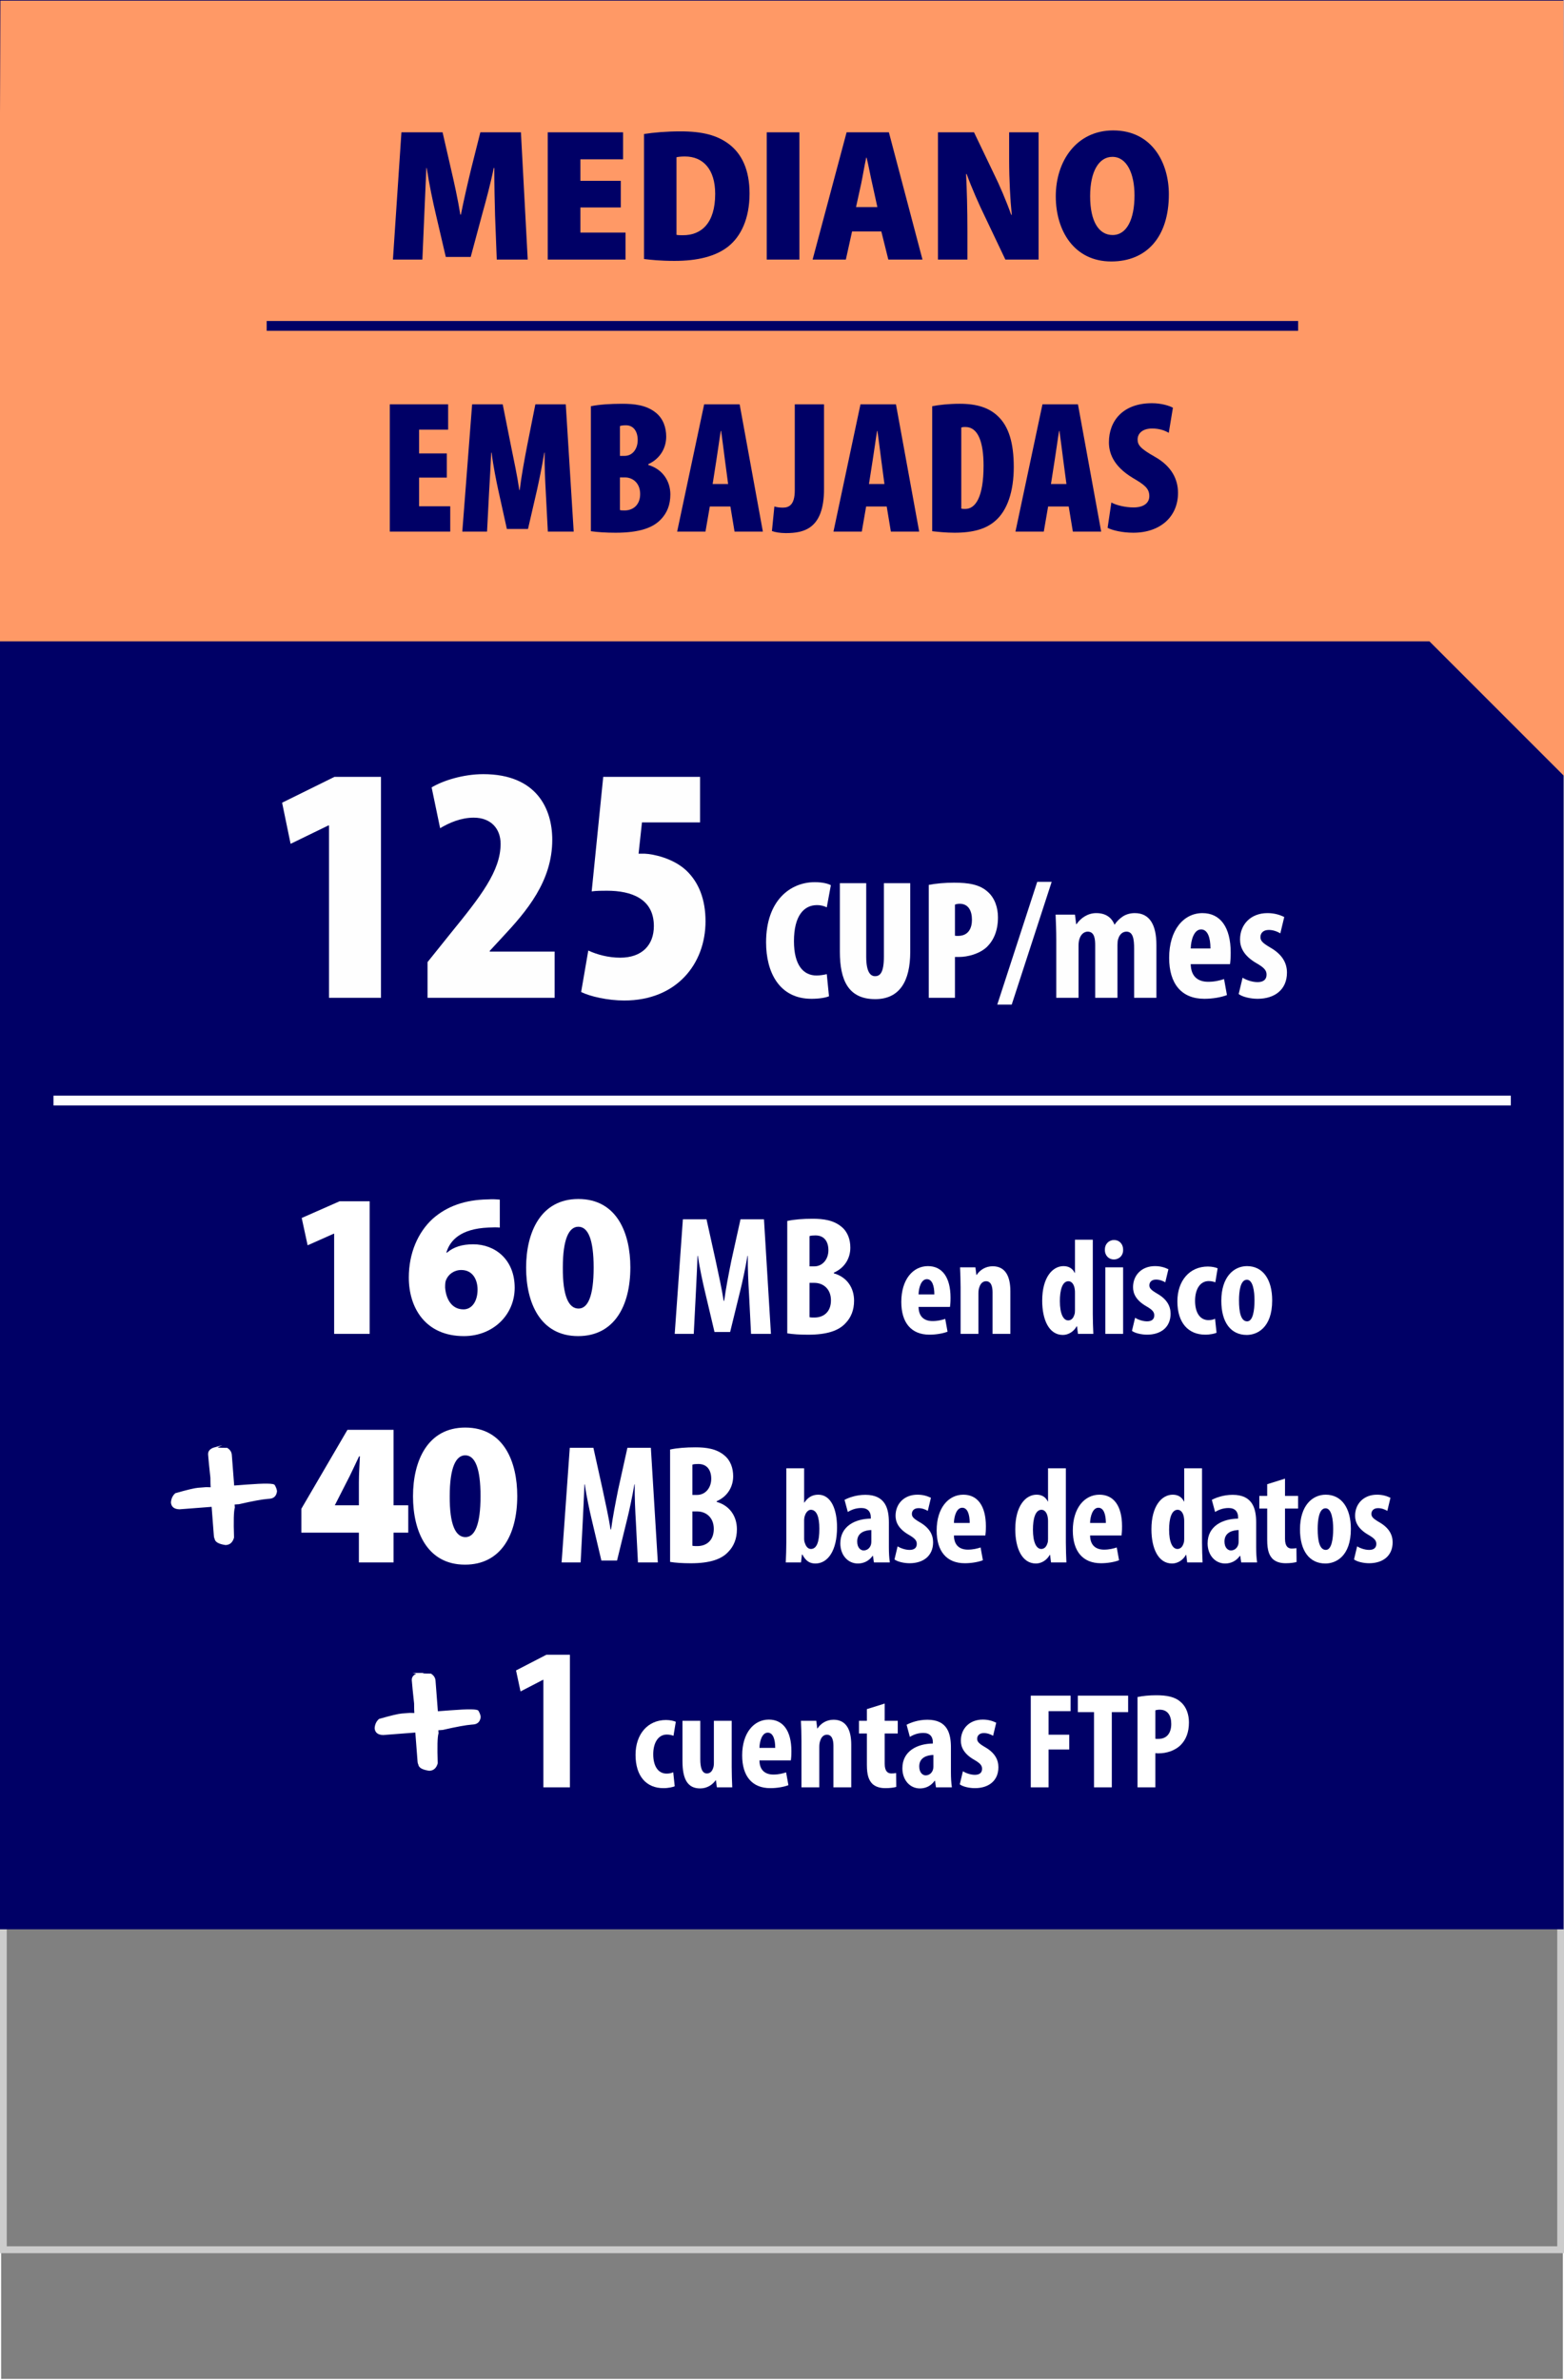 <?xml version="1.0" encoding="UTF-8"?>
<!DOCTYPE svg PUBLIC "-//W3C//DTD SVG 1.1//EN" "http://www.w3.org/Graphics/SVG/1.1/DTD/svg11.dtd">
<!-- Creator: CorelDRAW -->
<svg xmlns="http://www.w3.org/2000/svg" xml:space="preserve" width="230px" height="350px" version="1.1" style="shape-rendering:geometricPrecision; text-rendering:geometricPrecision; image-rendering:optimizeQuality; fill-rule:evenodd; clip-rule:evenodd"
viewBox="0 0 230 350"
 xmlns:xlink="http://www.w3.org/1999/xlink"
 xmlns:xodm="http://www.corel.com/coreldraw/odm/2003">
 <rect x="0" y="0" width="230" height="350" fill="#808080" stroke="none"/>
 <defs>
  <style type="text/css">
   <![CDATA[
    .str2 {stroke:white;stroke-width:1.44;stroke-miterlimit:22.926}
    .str0 {stroke:#FEFEFE;stroke-width:0.216;stroke-miterlimit:22.926}
    .str1 {stroke:white;stroke-width:0.216;stroke-miterlimit:22.926}
    .fil0 {fill:none}
    .fil2 {fill:#000066}
    .fil3 {fill:#FF9966}
    .fil6 {fill:#000066;fill-rule:nonzero}
    .fil1 {fill:#CCCCCC;fill-rule:nonzero}
    .fil5 {fill:#FEFEFE;fill-rule:nonzero}
    .fil4 {fill:white;fill-rule:nonzero}
   ]]>
  </style>
 </defs>
 <g id="Capa_x0020_1">
  <rect class="fil0 str0" x="0.06" y="0.092" width="229.88" height="349.817"/>
  <path class="fil1" d="M0.497 46.246l229.503 0 0 285.075 -230 0 0 -285.075 0.497 0zm228.508 1.012l-228.01 0 0 283.051 228.01 0 0 -283.051z"/>
  <rect class="fil2" x="-0.28" y="-0.078" width="230.22" height="283.773"/>
  <polygon class="fil3" points="0.06,0.092 229.94,0.092 230.248,114.342 210.212,94.307 -0.28,94.307 "/>
  <polygon class="fil4" points="49.14,196.138 54.36,196.138 54.36,176.638 49.95,176.638 44.37,179.098 45.24,183.117 49.08,181.408 49.14,181.408 "/>
  <path id="_1" class="fil4" d="M73.5 176.398c-0.42,-0.03 -0.96,-0.09 -1.83,-0.03 -3.27,0.06 -5.94,0.99 -8.04,2.85 -2.16,1.98 -3.511,5.04 -3.511,8.64 0,4.47 2.46,8.61 8.101,8.61 4.289,0 7.469,-3.12 7.469,-7.11 0,-4.17 -2.909,-6.39 -6.09,-6.39 -1.649,0 -2.88,0.39 -3.869,1.229l-0.091 0c0.54,-1.859 2.16,-3.509 6.15,-3.689 0.69,-0.03 1.201,-0.06 1.711,0l0 -4.11zm-5.341 16.14c-1.8,0 -2.579,-1.62 -2.7,-3.21 0,-0.57 0.03,-0.9 0.151,-1.14 0.33,-0.81 1.17,-1.44 2.219,-1.44 1.741,0 2.401,1.5 2.401,2.88 0,1.65 -0.781,2.91 -2.071,2.91z"/>
  <path id="_2" class="fil4" d="M85.049 176.308c-5.489,0 -7.68,4.83 -7.68,10.11 0,5.13 2.07,10.05 7.65,10.05 5.25,0 7.68,-4.351 7.68,-10.111 0,-4.979 -1.95,-10.049 -7.65,-10.049zm0 4.08c1.44,0 2.251,1.89 2.251,6 0,4.2 -0.841,6.03 -2.221,6.03 -1.44,0 -2.34,-1.8 -2.31,-6.03 0,-4.2 0.9,-6 2.28,-6z"/>
  <path id="_3" class="fil4" d="M110.449 196.138l2.925 0 -1.025 -16.85 -3.45 0 -1.35 6.1c-0.425,2.125 -0.8,4.025 -1.05,5.899l-0.075 0c-0.3,-1.899 -0.725,-3.774 -1.175,-5.899l-1.35 -6.1 -3.475 0 -1.2 16.85 2.8 0 0.3 -5.85c0.075,-1.675 0.2,-3.8 0.25,-5.625l0.05 0c0.275,1.825 0.725,3.924 1.05,5.275l1.4 5.925 2.3 0 1.475 -6.025c0.325,-1.3 0.775,-3.375 1.075,-5.175l0.05 0c-0.025,1.8 0.075,3.975 0.175,5.575l0.3 5.9z"/>
  <path id="_4" class="fil4" d="M115.774 196.062c0.75,0.125 1.8,0.201 3.05,0.201 2.825,0 4.525,-0.601 5.525,-1.7 0.8,-0.826 1.25,-1.925 1.25,-3.3 0,-1.875 -1.025,-3.475 -2.975,-4.025l0 -0.1c1.65,-0.725 2.425,-2.175 2.425,-3.675 0,-1.175 -0.375,-2.3 -1.275,-3.05 -1.175,-1 -2.7,-1.2 -4.275,-1.2 -1.4,0 -2.725,0.1 -3.725,0.325l0 16.524zm3.275 -14.3c0.2,-0.074 0.5,-0.099 0.875,-0.099 1.325,0 1.9,0.95 1.9,2.175 0,1.375 -0.9,2.375 -2.075,2.375l-0.7 0 0 -4.451zm0 6.876l0.7 0c1.3,0 2.45,0.875 2.45,2.575 0,1.7 -1.075,2.524 -2.425,2.524 -0.275,0 -0.525,0 -0.725,-0.049l0 -5.05z"/>
  <path id="_5" class="fil4" d="M139.704 192.178c0.04,-0.28 0.08,-0.66 0.08,-1.36 0,-2.981 -1.22,-4.641 -3.32,-4.641 -2.2,0 -3.92,1.961 -3.92,5.26 0,3.06 1.46,4.82 4.14,4.82 0.98,0 2,-0.18 2.66,-0.439l-0.34 -1.88c-0.48,0.159 -1.12,0.32 -1.86,0.32 -1.14,0 -2.04,-0.56 -2.06,-2.08l4.62 0zm-4.62 -1.84c0.02,-0.98 0.38,-2.241 1.22,-2.241 0.78,0 1.1,0.981 1.1,2.241l-2.32 0z"/>
  <path id="_6" class="fil4" d="M141.264 196.138l2.62 0 0 -5.961c0,-0.379 0.06,-0.699 0.14,-0.9 0.18,-0.58 0.54,-0.879 0.98,-0.879 0.76,0 0.96,0.799 0.96,1.62l0 6.12 2.62 0 0 -6.281c0,-2.179 -0.739,-3.659 -2.6,-3.659 -1.02,0 -1.86,0.519 -2.36,1.279l-0.04 0 -0.14 -1.12 -2.26 0c0.04,0.94 0.08,1.88 0.08,2.941l0 6.84z"/>
  <path id="_7" class="fil4" d="M158.084 182.297l0 4.881 -0.04 0c-0.26,-0.561 -0.78,-1.001 -1.64,-1.001 -1.64,0 -3.14,1.681 -3.14,5.08 0,2.741 0.96,5.04 3.041,5.04 0.879,0 1.659,-0.58 2.019,-1.26l0.06 0 0.14 1.101 2.26 0c-0.04,-0.9 -0.08,-1.98 -0.08,-2.901l0 -10.94 -2.62 0zm0 10.381c0,0.26 -0.019,0.48 -0.08,0.62 -0.2,0.68 -0.58,0.86 -0.92,0.86 -0.72,0 -1.22,-0.98 -1.22,-2.84 0,-1.581 0.34,-2.92 1.26,-2.92 0.52,0 0.84,0.54 0.92,1.14 0.04,0.18 0.04,0.4 0.04,0.58l0 2.56z"/>
  <path id="_8" class="fil4" d="M165.164 196.138l0 -9.781 -2.619 0 0 9.781 2.619 0zm-1.339 -13.801c-0.72,0 -1.361,0.56 -1.34,1.44 -0.021,0.841 0.58,1.421 1.3,1.421 0.8,0 1.4,-0.58 1.379,-1.421 0,-0.88 -0.579,-1.44 -1.339,-1.44z"/>
  <path id="_9" class="fil4" d="M166.465 195.698c0.44,0.34 1.399,0.559 2.22,0.559 2.02,0 3.46,-1.08 3.46,-3.079 0,-1.12 -0.54,-2.141 -1.98,-2.961 -0.92,-0.54 -1.14,-0.8 -1.14,-1.219 0,-0.441 0.3,-0.841 0.98,-0.841 0.52,0 0.98,0.18 1.36,0.4l0.46 -1.919c-0.52,-0.26 -1.16,-0.461 -1.98,-0.461 -1.96,0 -3.22,1.34 -3.22,3.1 0,0.9 0.4,1.921 1.98,2.821 0.86,0.5 1.14,0.819 1.14,1.319 0,0.581 -0.38,0.881 -1.06,0.881 -0.66,0 -1.38,-0.28 -1.76,-0.521l-0.46 1.921z"/>
  <path id="_10" class="fil4" d="M178.685 193.917c-0.28,0.141 -0.6,0.201 -0.98,0.201 -1.22,0 -1.96,-1.08 -1.96,-2.84 0,-1.7 0.74,-2.901 2,-2.901 0.44,0 0.76,0.1 0.98,0.18l0.34 -2.06c-0.26,-0.119 -0.82,-0.259 -1.44,-0.259 -2.7,0 -4.48,2.099 -4.48,5.12 0,3.18 1.62,4.899 4.1,4.899 0.74,0 1.4,-0.159 1.66,-0.279l-0.22 -2.061z"/>
  <path id="_11" class="fil4" d="M183.385 186.177c-1.94,0 -3.78,1.58 -3.78,5.101 0,3.179 1.4,5.019 3.74,5.019 1.48,0 3.74,-0.999 3.74,-5.08 0,-3.1 -1.38,-5.04 -3.7,-5.04zm-0.02 2.001c0.9,0 1.12,1.7 1.12,3.039 0,1.44 -0.22,3.081 -1.08,3.081 -0.94,0 -1.2,-1.4 -1.2,-3.081 0,-1.339 0.2,-3.039 1.16,-3.039z"/>
  <polygon class="fil5" points="48.382,146.719 56.028,146.719 56.028,114.236 49.182,114.236 41.486,118.034 42.735,124.081 48.282,121.382 48.382,121.382 "/>
  <path id="_1_736" class="fil5" d="M81.564 146.719l0 -6.796 -9.545 0 0 -0.1 1.849 -1.999c3.599,-3.848 7.347,-8.246 7.347,-14.343 0,-4.547 -2.299,-9.645 -10.145,-9.645 -2.949,0 -5.947,0.95 -7.596,1.949l1.249 5.997c1.35,-0.799 3.049,-1.549 4.948,-1.549 2.548,0 3.948,1.649 3.948,3.848 0,3.998 -2.949,7.746 -7.296,13.093l-3.449 4.298 0 5.247 18.69 0z"/>
  <path id="_2_737" class="fil5" d="M102.953 114.236l-14.242 0 -1.699 16.841c0.699,-0.1 1.449,-0.1 2.248,-0.1 3.548,0 6.897,1.15 6.897,5.198 0,2.798 -1.749,4.647 -4.948,4.647 -1.749,0 -3.398,-0.45 -4.697,-1.049l-1.05 6.097c1.3,0.649 3.898,1.249 6.347,1.249 7.696,0 11.944,-5.397 11.944,-11.644 0,-3.248 -1,-5.747 -2.849,-7.496 -1.949,-1.799 -4.847,-2.399 -6.097,-2.449 -0.3,0 -0.599,0 -0.899,0l0.5 -4.597 8.545 0 0 -6.697z"/>
  <path id="_3_738" class="fil5" d="M121.585 143.244c-0.401,0.1 -1.025,0.2 -1.5,0.2 -1.95,0 -3.326,-1.525 -3.326,-5.05 0,-3.75 1.476,-5.3 3.375,-5.3 0.65,0 1.076,0.15 1.451,0.325l0.599 -3.25c-0.324,-0.2 -1.15,-0.45 -2.374,-0.45 -3.526,0 -7.151,2.625 -7.151,8.85 0,4.375 1.925,8.3 6.675,8.3 1.175,0 2.126,-0.175 2.575,-0.375l-0.324 -3.25z"/>
  <path id="_4_739" class="fil5" d="M123.509 129.869l0 10.05c0,4.225 1.25,7 5.2,7 3.575,0 5.15,-2.625 5.15,-6.95l0 -10.1 -3.875 0 0 10.8c0,2.375 -0.575,2.875 -1.3,2.875 -0.7,0 -1.3,-0.65 -1.3,-2.875l0 -10.8 -3.875 0z"/>
  <path id="_5_740" class="fil5" d="M136.584 146.719l3.85 0 0 -6c0.2,0 0.4,0 0.575,0 1.3,0 3.05,-0.45 4.15,-1.5 0.975,-0.975 1.6,-2.375 1.6,-4.325 0,-1.4 -0.45,-2.85 -1.525,-3.775 -1.2,-1.075 -2.825,-1.325 -4.95,-1.325 -1.325,0 -2.7,0.125 -3.7,0.325l0 16.6zm3.85 -13.7c0.175,-0.075 0.45,-0.125 0.7,-0.125 1.25,0 1.8,1 1.8,2.35 0,1.225 -0.5,2.375 -2.05,2.375 -0.15,0 -0.3,0 -0.45,-0.025l0 -4.575z"/>
  <polygon id="_6_741" class="fil5" points="148.784,147.719 154.659,129.669 152.534,129.669 146.659,147.719 "/>
  <path id="_7_742" class="fil5" d="M155.334 146.719l3.275 0 0 -7.7c0,-0.35 0.05,-0.7 0.125,-0.925 0.225,-0.75 0.725,-1.1 1.225,-1.1 1.025,0 1.1,1.15 1.1,2.05l0 7.675 3.275 0 0 -7.75c0,-0.35 0.025,-0.675 0.1,-0.875 0.2,-0.7 0.65,-1.1 1.225,-1.1 0.975,0 1.125,1.125 1.125,2.5l0 7.225 3.275 0 0 -7.775c0,-2.925 -0.975,-4.675 -3.175,-4.675 -0.625,0 -1.2,0.15 -1.7,0.45 -0.475,0.3 -0.95,0.75 -1.25,1.225l-0.05 0c-0.425,-1.05 -1.3,-1.675 -2.675,-1.675 -1.25,0 -2.275,0.725 -2.9,1.625l-0.05 0 -0.175 -1.4 -2.85 0c0.05,1.175 0.1,2.35 0.1,3.675l0 8.55z"/>
  <path id="_8_743" class="fil5" d="M180.884 141.769c0.05,-0.35 0.1,-0.825 0.1,-1.7 0,-3.725 -1.525,-5.8 -4.15,-5.8 -2.75,0 -4.9,2.45 -4.9,6.575 0,3.825 1.825,6.025 5.175,6.025 1.225,0 2.5,-0.225 3.325,-0.55l-0.425 -2.35c-0.6,0.2 -1.4,0.4 -2.325,0.4 -1.425,0 -2.55,-0.7 -2.575,-2.6l5.775 0zm-5.775 -2.3c0.025,-1.225 0.475,-2.8 1.525,-2.8 0.975,0 1.375,1.225 1.375,2.8l-2.9 0z"/>
  <path id="_9_744" class="fil5" d="M182.159 146.169c0.55,0.425 1.75,0.7 2.775,0.7 2.525,0 4.325,-1.35 4.325,-3.85 0,-1.4 -0.675,-2.675 -2.475,-3.7 -1.15,-0.675 -1.425,-1 -1.425,-1.525 0,-0.55 0.375,-1.05 1.225,-1.05 0.65,0 1.225,0.225 1.7,0.5l0.575 -2.4c-0.65,-0.325 -1.45,-0.575 -2.475,-0.575 -2.45,0 -4.025,1.675 -4.025,3.875 0,1.125 0.5,2.4 2.475,3.525 1.075,0.625 1.425,1.025 1.425,1.65 0,0.725 -0.475,1.1 -1.325,1.1 -0.825,0 -1.725,-0.35 -2.2,-0.65l-0.575 2.4z"/>
  <g id="_1316087848976">
   <path class="fil4" d="M57.877 229.747l0 -4.38 2.16 0 0 -4.019 -2.16 0 0 -11.1 -6.78 0 -6.78 11.609 0 3.51 8.46 0 0 4.38 5.1 0zm-8.64 -8.399l0.03 -0.061 1.65 -3.24c0.72,-1.349 1.26,-2.609 1.89,-3.899l0.12 0c-0.06,1.349 -0.15,2.639 -0.15,3.869l0 3.331 -3.54 0z"/>
   <path id="_1_745" class="fil4" d="M68.416 209.917c-5.49,0 -7.68,4.831 -7.68,10.11 0,5.131 2.07,10.05 7.65,10.05 5.25,0 7.68,-4.35 7.68,-10.11 0,-4.98 -1.95,-10.05 -7.65,-10.05zm0 4.081c1.44,0 2.25,1.889 2.25,5.999 0,4.2 -0.84,6.031 -2.22,6.031 -1.44,0 -2.34,-1.8 -2.31,-6.031 0,-4.199 0.9,-5.999 2.28,-5.999z"/>
   <path id="_2_746" class="fil4" d="M93.816 229.747l2.924 0 -1.025 -16.85 -3.45 0 -1.35 6.101c-0.425,2.124 -0.8,4.025 -1.05,5.899l-0.075 0c-0.3,-1.899 -0.724,-3.775 -1.175,-5.899l-1.349 -6.101 -3.475 0 -1.201 16.85 2.8 0 0.3 -5.849c0.075,-1.675 0.2,-3.801 0.25,-5.626l0.05 0c0.275,1.825 0.725,3.925 1.05,5.275l1.4 5.925 2.301 0 1.474 -6.025c0.326,-1.3 0.775,-3.375 1.075,-5.175l0.05 0c-0.024,1.8 0.075,3.976 0.175,5.575l0.301 5.9z"/>
   <path id="_3_747" class="fil4" d="M98.544 229.672c0.75,0.125 1.8,0.2 3.05,0.2 2.825,0 4.525,-0.6 5.525,-1.699 0.8,-0.826 1.25,-1.926 1.25,-3.301 0,-1.874 -1.025,-3.475 -2.975,-4.025l0 -0.1c1.65,-0.724 2.425,-2.175 2.425,-3.674 0,-1.175 -0.375,-2.3 -1.275,-3.05 -1.175,-1.001 -2.7,-1.2 -4.275,-1.2 -1.4,0 -2.725,0.099 -3.725,0.324l0 16.525zm3.275 -14.3c0.2,-0.074 0.5,-0.099 0.875,-0.099 1.325,0 1.9,0.949 1.9,2.175 0,1.374 -0.9,2.374 -2.075,2.374l-0.7 0 0 -4.45zm0 6.876l0.7 0c1.3,0 2.45,0.875 2.45,2.575 0,1.699 -1.075,2.524 -2.425,2.524 -0.275,0 -0.525,0 -0.725,-0.05l0 -5.049z"/>
   <path id="_4_748" class="fil4" d="M115.634 226.847c0,0.92 -0.04,2.04 -0.08,2.9l2.24 0 0.14 -1.16 0.061 0c0.519,0.98 1.099,1.32 1.919,1.32 1.821,0 3.18,-1.88 3.18,-5.319 0,-2.641 -0.88,-4.801 -2.759,-4.801 -0.94,0 -1.581,0.46 -2.041,1.16l-0.04 0 0 -5.04 -2.62 0 0 10.94zm2.62 -3.339c0,-0.18 0.04,-0.441 0.101,-0.601 0.14,-0.479 0.479,-0.9 0.879,-0.9 0.881,0 1.26,1.08 1.26,2.78 0,1.88 -0.36,2.98 -1.239,2.98 -0.321,0 -0.681,-0.2 -0.9,-0.9 -0.061,-0.14 -0.101,-0.38 -0.101,-0.62l0 -2.739z"/>
   <path id="_5_749" class="fil4" d="M130.718 223.887c0,-2 -0.48,-4.08 -3.46,-4.08 -1.38,0 -2.501,0.44 -3.06,0.74l0.479 1.78c0.601,-0.36 1.221,-0.58 2.001,-0.58 0.94,0 1.38,0.56 1.38,1.34l0 0.22c-2.221,0.021 -4.48,1.06 -4.48,3.64 0,1.72 1.099,2.96 2.579,2.96 0.86,0 1.641,-0.38 2.16,-1.12l0.061 0 0.14 0.96 2.34 0c-0.1,-0.659 -0.14,-1.46 -0.14,-2.24l0 -3.62zm-2.581 2.8c0,0.18 -0.019,0.32 -0.059,0.46 -0.18,0.58 -0.64,0.84 -1.08,0.84 -0.4,0 -0.94,-0.36 -0.94,-1.32 0,-1.359 1.219,-1.66 2.079,-1.68l0 1.7z"/>
   <path id="_6_750" class="fil4" d="M131.541 229.307c0.44,0.34 1.399,0.56 2.22,0.56 2.02,0 3.46,-1.08 3.46,-3.08 0,-1.119 -0.54,-2.14 -1.98,-2.96 -0.92,-0.54 -1.14,-0.8 -1.14,-1.219 0,-0.441 0.3,-0.841 0.98,-0.841 0.52,0 0.98,0.18 1.36,0.4l0.46 -1.92c-0.52,-0.26 -1.16,-0.46 -1.98,-0.46 -1.96,0 -3.22,1.34 -3.22,3.1 0,0.9 0.4,1.92 1.98,2.82 0.86,0.501 1.14,0.82 1.14,1.32 0,0.581 -0.38,0.88 -1.06,0.88 -0.66,0 -1.38,-0.28 -1.76,-0.52l-0.46 1.92z"/>
   <path id="_7_751" class="fil4" d="M144.904 225.787c0.04,-0.28 0.079,-0.659 0.079,-1.36 0,-2.98 -1.22,-4.64 -3.319,-4.64 -2.2,0 -3.92,1.96 -3.92,5.26 0,3.06 1.46,4.82 4.14,4.82 0.979,0 2,-0.18 2.66,-0.44l-0.34 -1.88c-0.481,0.16 -1.12,0.32 -1.86,0.32 -1.141,0 -2.041,-0.56 -2.06,-2.08l4.62 0zm-4.62 -1.84c0.019,-0.979 0.379,-2.24 1.22,-2.24 0.779,0 1.1,0.98 1.1,2.24l-2.32 0z"/>
   <path id="_8_752" class="fil4" d="M154.124 215.907l0 4.88 -0.04 0c-0.26,-0.56 -0.781,-1 -1.641,-1 -1.639,0 -3.139,1.68 -3.139,5.08 0,2.741 0.96,5.04 3.04,5.04 0.88,0 1.66,-0.58 2.02,-1.26l0.059 0 0.14 1.1 2.261 0c-0.04,-0.9 -0.08,-1.98 -0.08,-2.9l0 -10.94 -2.62 0zm0 10.38c0,0.26 -0.02,0.48 -0.08,0.62 -0.201,0.68 -0.58,0.86 -0.921,0.86 -0.72,0 -1.22,-0.98 -1.22,-2.84 0,-1.58 0.341,-2.92 1.26,-2.92 0.521,0 0.841,0.54 0.921,1.141 0.04,0.18 0.04,0.399 0.04,0.579l0 2.56z"/>
   <path id="_9_753" class="fil4" d="M164.927 225.787c0.04,-0.28 0.08,-0.659 0.08,-1.36 0,-2.98 -1.22,-4.64 -3.32,-4.64 -2.2,0 -3.92,1.96 -3.92,5.26 0,3.06 1.46,4.82 4.14,4.82 0.98,0 2,-0.18 2.66,-0.44l-0.34 -1.88c-0.48,0.16 -1.12,0.32 -1.86,0.32 -1.14,0 -2.04,-0.56 -2.06,-2.08l4.62 0zm-4.62 -1.84c0.02,-0.979 0.38,-2.24 1.22,-2.24 0.78,0 1.1,0.98 1.1,2.24l-2.32 0z"/>
   <path id="_10_754" class="fil4" d="M174.147 215.907l0 4.88 -0.04 0c-0.26,-0.56 -0.78,-1 -1.64,-1 -1.64,0 -3.14,1.68 -3.14,5.08 0,2.741 0.96,5.04 3.04,5.04 0.88,0 1.66,-0.58 2.02,-1.26l0.06 0 0.14 1.1 2.26 0c-0.04,-0.9 -0.08,-1.98 -0.08,-2.9l0 -10.94 -2.62 0zm0 10.38c0,0.26 -0.02,0.48 -0.08,0.62 -0.2,0.68 -0.58,0.86 -0.92,0.86 -0.72,0 -1.22,-0.98 -1.22,-2.84 0,-1.58 0.34,-2.92 1.26,-2.92 0.52,0 0.84,0.54 0.92,1.141 0.04,0.18 0.04,0.399 0.04,0.579l0 2.56z"/>
   <path id="_11_755" class="fil4" d="M184.73 223.887c0,-2 -0.48,-4.08 -3.46,-4.08 -1.38,0 -2.5,0.44 -3.06,0.74l0.48 1.78c0.6,-0.36 1.22,-0.58 2,-0.58 0.94,0 1.38,0.56 1.38,1.34l0 0.22c-2.22,0.021 -4.48,1.06 -4.48,3.64 0,1.72 1.1,2.96 2.58,2.96 0.86,0 1.64,-0.38 2.16,-1.12l0.06 0 0.14 0.96 2.34 0c-0.1,-0.659 -0.14,-1.46 -0.14,-2.24l0 -3.62zm-2.58 2.8c0,0.18 -0.02,0.32 -0.06,0.46 -0.18,0.58 -0.64,0.84 -1.08,0.84 -0.4,0 -0.94,-0.36 -0.94,-1.32 0,-1.359 1.22,-1.66 2.08,-1.68l0 1.7z"/>
   <path id="_12" class="fil4" d="M186.353 218.247l0 1.72 -1.16 0 0 1.86 1.16 0 0 4.62c0,1.54 0.3,2.281 0.82,2.8 0.48,0.44 1.14,0.62 1.9,0.62 0.68,0 1.24,-0.08 1.6,-0.18l-0.02 -2.039c-0.24,0.039 -0.44,0.059 -0.7,0.059 -0.5,0 -0.98,-0.279 -0.98,-1.42l0 -4.46 1.92 0 0 -1.86 -1.92 0 0 -2.54 -2.62 0.82z"/>
   <path id="_13" class="fil4" d="M194.956 219.787c-1.94,0 -3.78,1.58 -3.78,5.1 0,3.18 1.4,5.02 3.74,5.02 1.48,0 3.74,-0.999 3.74,-5.08 0,-3.1 -1.38,-5.04 -3.7,-5.04zm-0.02 2c0.9,0 1.12,1.7 1.12,3.04 0,1.44 -0.22,3.08 -1.08,3.08 -0.94,0 -1.2,-1.4 -1.2,-3.08 0,-1.34 0.2,-3.04 1.16,-3.04z"/>
   <path id="_14" class="fil4" d="M199.119 229.307c0.44,0.34 1.4,0.56 2.22,0.56 2.02,0 3.46,-1.08 3.46,-3.08 0,-1.119 -0.54,-2.14 -1.98,-2.96 -0.92,-0.54 -1.14,-0.8 -1.14,-1.219 0,-0.441 0.3,-0.841 0.98,-0.841 0.52,0 0.98,0.18 1.36,0.4l0.46 -1.92c-0.52,-0.26 -1.16,-0.46 -1.98,-0.46 -1.96,0 -3.22,1.34 -3.22,3.1 0,0.9 0.4,1.92 1.98,2.82 0.86,0.501 1.14,0.82 1.14,1.32 0,0.581 -0.38,0.88 -1.06,0.88 -0.66,0 -1.38,-0.28 -1.76,-0.52l-0.46 1.92z"/>
   <path class="fil4 str1" d="M31.627 212.91c0.29,0.068 0.877,0.101 1.752,0.099 0.375,0.237 0.574,0.546 0.604,0.939l0.355 4.61 1.889 -0.146c2.721,-0.209 4.09,-0.191 4.11,0.06 0.172,0.305 0.271,0.576 0.289,0.815 -0.075,0.615 -0.407,0.945 -0.987,0.99l-0.226 0.017c-0.857,0.066 -2.284,0.325 -4.272,0.783l-0.754 0.058 0.041 0.529c-0.167,0.532 -0.203,2.007 -0.121,4.419 -0.179,0.624 -0.53,0.956 -1.058,0.996l-0.078 0.006c-0.977,-0.145 -1.479,-0.431 -1.513,-0.876 -0.058,-0.079 -0.088,-0.207 -0.1,-0.368l-0.337 -4.384 -4.836 0.372c-0.715,-0.023 -1.095,-0.325 -1.139,-0.898 0.038,-0.522 0.232,-0.946 0.59,-1.265 1.707,-0.488 2.803,-0.748 3.286,-0.785l1.206 -0.093 0.76 0.02c-0.025,-0.329 -0.038,-0.834 -0.039,-1.521 -0.17,-1.531 -0.283,-2.664 -0.339,-3.392 -0.037,-0.477 0.269,-0.805 0.917,-0.985z"/>
  </g>
  <g id="_1316087849360">
   <polygon class="fil4" points="79.908,262.82 83.808,262.82 83.808,243.32 80.358,243.32 75.888,245.63 76.548,248.719 79.848,247.01 79.908,247.01 "/>
   <path id="_1_756" class="fil4" d="M99.003 260.599c-0.28,0.14 -0.6,0.201 -0.98,0.201 -1.22,0 -1.96,-1.08 -1.96,-2.84 0,-1.7 0.74,-2.901 2,-2.901 0.44,0 0.76,0.1 0.98,0.18l0.34 -2.06c-0.26,-0.119 -0.82,-0.259 -1.44,-0.259 -2.7,0 -4.48,2.099 -4.48,5.119 0,3.181 1.62,4.9 4.1,4.9 0.74,0 1.4,-0.159 1.66,-0.279l-0.22 -2.061z"/>
   <path id="_2_757" class="fil4" d="M107.603 253.039l-2.62 0 0 6.241c0,0.34 -0.06,0.639 -0.16,0.84 -0.12,0.32 -0.4,0.659 -0.86,0.659 -0.72,0 -0.98,-0.82 -0.98,-2.099l0 -5.641 -2.62 0 0 5.921c0,2.64 0.74,4.019 2.6,4.019 1.02,0 1.82,-0.54 2.28,-1.199l0.04 0 0.14 1.04 2.26 0c-0.04,-0.921 -0.08,-1.94 -0.08,-2.981l0 -6.8z"/>
   <path id="_3_758" class="fil4" d="M116.303 258.86c0.04,-0.281 0.08,-0.66 0.08,-1.361 0,-2.98 -1.22,-4.64 -3.32,-4.64 -2.2,0 -3.92,1.961 -3.92,5.26 0,3.06 1.46,4.82 4.14,4.82 0.98,0 2,-0.18 2.66,-0.439l-0.34 -1.88c-0.48,0.159 -1.12,0.32 -1.86,0.32 -1.14,0 -2.04,-0.561 -2.06,-2.08l4.62 0zm-4.62 -1.84c0.02,-0.98 0.38,-2.241 1.22,-2.241 0.78,0 1.1,0.981 1.1,2.241l-2.32 0z"/>
   <path id="_4_759" class="fil4" d="M117.863 262.82l2.62 0 0 -5.961c0,-0.379 0.06,-0.699 0.14,-0.9 0.18,-0.58 0.54,-0.879 0.98,-0.879 0.76,0 0.96,0.799 0.96,1.62l0 6.12 2.62 0 0 -6.281c0,-2.179 -0.74,-3.659 -2.6,-3.659 -1.02,0 -1.86,0.519 -2.36,1.279l-0.04 0 -0.14 -1.12 -2.26 0c0.04,0.94 0.08,1.88 0.08,2.941l0 6.84z"/>
   <path id="_5_760" class="fil4" d="M127.483 251.319l0 1.72 -1.16 0 0 1.861 1.16 0 0 4.619c0,1.541 0.3,2.281 0.82,2.801 0.48,0.439 1.14,0.619 1.9,0.619 0.68,0 1.24,-0.079 1.6,-0.18l-0.02 -2.039c-0.24,0.04 -0.44,0.059 -0.7,0.059 -0.5,0 -0.98,-0.279 -0.98,-1.419l0 -4.46 1.92 0 0 -1.861 -1.92 0 0 -2.539 -2.62 0.819z"/>
   <path id="_6_761" class="fil4" d="M139.843 256.959c0,-2 -0.48,-4.079 -3.46,-4.079 -1.38,0 -2.5,0.44 -3.06,0.739l0.48 1.781c0.6,-0.36 1.22,-0.58 2,-0.58 0.94,0 1.38,0.559 1.38,1.34l0 0.22c-2.22,0.02 -4.48,1.059 -4.48,3.639 0,1.721 1.1,2.96 2.58,2.96 0.86,0 1.64,-0.379 2.16,-1.12l0.06 0 0.14 0.961 2.34 0c-0.1,-0.66 -0.14,-1.461 -0.14,-2.24l0 -3.621zm-2.58 2.801c0,0.18 -0.02,0.32 -0.06,0.46 -0.18,0.58 -0.64,0.84 -1.08,0.84 -0.4,0 -0.94,-0.36 -0.94,-1.321 0,-1.359 1.22,-1.66 2.08,-1.679l0 1.7z"/>
   <path id="_7_762" class="fil4" d="M141.143 262.38c0.44,0.34 1.4,0.559 2.22,0.559 2.02,0 3.46,-1.08 3.46,-3.079 0,-1.12 -0.54,-2.141 -1.98,-2.961 -0.92,-0.54 -1.14,-0.8 -1.14,-1.219 0,-0.441 0.3,-0.841 0.98,-0.841 0.52,0 0.98,0.18 1.36,0.4l0.46 -1.919c-0.52,-0.26 -1.16,-0.461 -1.98,-0.461 -1.96,0 -3.22,1.34 -3.22,3.1 0,0.9 0.4,1.921 1.98,2.821 0.86,0.5 1.14,0.819 1.14,1.319 0,0.581 -0.38,0.881 -1.06,0.881 -0.66,0 -1.38,-0.28 -1.76,-0.521l-0.46 1.921z"/>
   <polygon id="_8_763" class="fil4" points="151.583,262.82 154.203,262.82 154.203,257.259 157.243,257.259 157.243,255.08 154.203,255.08 154.203,251.62 157.443,251.62 157.443,249.339 151.583,249.339 "/>
   <polygon id="_9_764" class="fil4" points="160.883,262.82 163.503,262.82 163.503,251.76 165.903,251.76 165.903,249.339 158.503,249.339 158.503,251.76 160.883,251.76 "/>
   <path id="_10_765" class="fil4" d="M167.283 262.82l2.62 0 0 -5.021c0.18,0.021 0.341,0.021 0.521,0.021 1.099,0 2.439,-0.4 3.28,-1.3 0.699,-0.741 1.139,-1.781 1.139,-3.24 0,-1.141 -0.36,-2.261 -1.16,-2.961 -0.86,-0.819 -2.099,-1.039 -3.66,-1.039 -0.999,0 -1.999,0.099 -2.74,0.26l0 13.28zm2.62 -11.321c0.161,-0.059 0.4,-0.099 0.641,-0.099 1.22,0 1.699,0.919 1.699,2.1 0,1.26 -0.58,2.199 -1.9,2.199 -0.159,0 -0.3,0 -0.44,-0.019l0 -4.181z"/>
   <path class="fil4 str1" d="M61.582 246.102c0.291,0.069 0.877,0.101 1.753,0.099 0.374,0.237 0.573,0.546 0.604,0.939l0.354 4.61 1.889 -0.145c2.721,-0.21 4.091,-0.192 4.11,0.06 0.173,0.304 0.271,0.575 0.29,0.814 -0.076,0.615 -0.407,0.946 -0.988,0.99l-0.225 0.018c-0.858,0.066 -2.284,0.325 -4.272,0.782l-0.755 0.059 0.041 0.528c-0.167,0.532 -0.202,2.007 -0.12,4.42 -0.18,0.623 -0.53,0.955 -1.059,0.995l-0.077 0.006c-0.978,-0.145 -1.48,-0.43 -1.514,-0.875 -0.058,-0.08 -0.087,-0.208 -0.1,-0.369l-0.337 -4.384 -4.835 0.372c-0.716,-0.023 -1.095,-0.324 -1.14,-0.898 0.038,-0.522 0.233,-0.945 0.591,-1.265 1.707,-0.488 2.802,-0.747 3.286,-0.785l1.205 -0.092 0.761 0.019c-0.026,-0.329 -0.039,-0.834 -0.04,-1.521 -0.169,-1.531 -0.282,-2.663 -0.338,-3.392 -0.037,-0.477 0.268,-0.805 0.916,-0.985z"/>
  </g>
  <line class="fil0 str2" x1="7.865" y1="161.832" x2="222.18" y2= "161.832" />
  <path class="fil6" d="M73.053 38.169l4.553 0 -0.999 -18.713 -5.969 0 -1.333 5.303c-0.5,2.054 -1.083,4.581 -1.527,6.802l-0.083 0c-0.361,-2.249 -0.889,-4.637 -1.388,-6.775l-1.222 -5.33 -6.052 0 -1.25 18.713 4.332 0 0.277 -6.469c0.083,-1.916 0.194,-4.553 0.306,-6.997l0.055 0c0.361,2.388 0.916,5.025 1.333,6.775l1.471 6.302 3.665 0 1.694 -6.302c0.499,-1.777 1.221,-4.443 1.693,-6.775l0.083 0c0,2.638 0.056,5.081 0.111,6.997l0.25 6.469z"/>
  <polygon id="_1_766" class="fil6" points="91.294,26.591 85.352,26.591 85.352,23.426 91.627,23.426 91.627,19.456 80.549,19.456 80.549,38.169 91.988,38.169 91.988,34.198 85.352,34.198 85.352,30.506 91.294,30.506 "/>
  <path id="_2_767" class="fil6" d="M94.709 38.085c0.888,0.111 2.415,0.278 4.469,0.278 3.388,0 6.109,-0.666 7.941,-2.138 1.804,-1.444 3.109,-4.026 3.109,-7.774 0,-3.47 -1.138,-5.858 -3.081,-7.301 -1.694,-1.25 -3.804,-1.833 -7.08,-1.833 -2.027,0 -3.97,0.167 -5.358,0.389l0 18.379zm4.775 -14.964c0.25,-0.056 0.638,-0.111 1.249,-0.111 2.666,0 4.442,1.888 4.442,5.497 0,4.331 -2.054,6.108 -4.775,6.08 -0.305,0 -0.694,0 -0.916,-0.056l0 -11.41z"/>
  <polygon id="_3_768" class="fil6" points="112.755,19.456 112.755,38.169 117.558,38.169 117.558,19.456 "/>
  <path id="_4_769" class="fil6" d="M129.607 34.032l1.028 4.137 5.024 0 -4.941 -18.713 -6.219 0 -4.998 18.713 4.887 0 0.916 -4.137 4.303 0zm-3.72 -3.582l0.75 -3.415c0.221,-1.027 0.499,-2.748 0.749,-3.859l0.056 0c0.277,1.111 0.583,2.804 0.832,3.859l0.75 3.415 -3.137 0z"/>
  <path id="_5_770" class="fil6" d="M142.267 38.169l0 -4.193c0,-3.22 -0.083,-6.135 -0.194,-8.384l0.083 0c0.722,1.999 1.833,4.525 2.721,6.33l2.971 6.247 4.886 0 0 -18.713 -4.331 0 0 3.998c0,3.026 0.167,5.941 0.389,8.135l-0.084 0c-0.694,-1.971 -1.749,-4.442 -2.582,-6.108l-2.887 -6.025 -5.303 0 0 18.713 4.331 0z"/>
  <path id="_6_771" class="fil6" d="M163.701 19.178c-5.359,0 -8.44,4.47 -8.44,9.69 0,5.053 2.693,9.578 8.162,9.578 5.164,0 8.468,-3.553 8.468,-9.884 0,-4.581 -2.443,-9.384 -8.19,-9.384zm-0.111 3.887c2.11,0 3.248,2.443 3.248,5.664 0,3.526 -1.138,5.83 -3.221,5.83 -1.999,0 -3.303,-1.943 -3.303,-5.719 0,-3.665 1.304,-5.775 3.276,-5.775z"/>
  <polygon id="_7_772" class="fil6" points="65.71,66.675 61.629,66.675 61.629,63.176 65.904,63.176 65.904,59.456 57.325,59.456 57.325,78.169 66.21,78.169 66.21,74.448 61.629,74.448 61.629,70.228 65.71,70.228 "/>
  <path id="_8_773" class="fil6" d="M80.564 78.169l3.803 0 -1.166 -18.713 -4.47 0 -1.194 5.997c-0.444,2.304 -0.86,4.553 -1.11,6.608l-0.056 0c-0.305,-2.11 -0.777,-4.276 -1.249,-6.608l-1.194 -5.997 -4.498 0 -1.444 18.713 3.638 0 0.305 -5.886c0.083,-1.5 0.222,-3.748 0.306,-5.719l0.055 0c0.25,1.971 0.722,4.303 0.972,5.441l1.277 5.775 3.109 0 1.333 -5.775c0.25,-1.138 0.749,-3.47 1.055,-5.441l0.055 0c-0.027,1.971 0.084,4.219 0.167,5.719l0.306 5.886z"/>
  <path id="_9_774" class="fil6" d="M86.894 78.113c0.944,0.139 2.248,0.222 3.636,0.222 3.554,0 5.525,-0.75 6.664,-1.971 0.888,-0.916 1.388,-2.11 1.388,-3.665 0,-1.888 -1.083,-3.692 -3.249,-4.331l0 -0.111c1.861,-0.861 2.638,-2.499 2.638,-4.053 0,-1.305 -0.416,-2.61 -1.499,-3.499 -1.416,-1.166 -3.248,-1.332 -4.998,-1.332 -1.749,0 -3.387,0.111 -4.58,0.361l0 18.379zm4.275 -15.464c0.222,-0.083 0.528,-0.111 0.888,-0.111 1.139,0 1.722,0.944 1.722,2.165 0,1.333 -0.778,2.332 -1.916,2.332l-0.694 0 0 -4.386zm0 7.551l0.722 0c1.194,0 2.249,0.861 2.249,2.444 0,1.665 -1.111,2.415 -2.277,2.415 -0.25,0 -0.472,0 -0.694,-0.056l0 -4.803z"/>
  <path id="_10_775" class="fil6" d="M107.411 74.476l0.611 3.693 4.164 0 -3.415 -18.713 -5.219 0 -3.971 18.713 4.165 0 0.639 -3.693 3.026 0zm-2.61 -3.304l0.555 -3.553c0.167,-1 0.444,-3.082 0.639,-4.248l0.055 0c0.167,1.166 0.417,3.193 0.555,4.248l0.472 3.553 -2.276 0z"/>
  <path id="_11_776" class="fil6" d="M116.878 72.116c0,2.166 -0.888,2.527 -1.749,2.527 -0.5,0 -0.889,-0.056 -1.25,-0.167l-0.36 3.609c0.416,0.167 1.193,0.306 2.026,0.306 2.638,0 5.636,-0.583 5.636,-6.497l0 -12.438 -4.303 0 0 12.66z"/>
  <path id="_12_777" class="fil6" d="M130.399 74.476l0.611 3.693 4.164 0 -3.415 -18.713 -5.219 0 -3.971 18.713 4.165 0 0.638 -3.693 3.027 0zm-2.61 -3.304l0.555 -3.553c0.167,-1 0.444,-3.082 0.639,-4.248l0.055 0c0.167,1.166 0.417,3.193 0.555,4.248l0.472 3.553 -2.276 0z"/>
  <path id="_13_778" class="fil6" d="M137.09 78.113c0.749,0.083 1.999,0.222 3.276,0.222 2.804,0 4.664,-0.583 5.969,-1.721 1.804,-1.527 2.748,-4.359 2.748,-7.941 0,-3.498 -0.721,-5.996 -2.387,-7.523 -1.277,-1.194 -3.027,-1.777 -5.553,-1.777 -1.61,0 -3.109,0.166 -4.053,0.361l0 18.379zm4.275 -15.242c0.195,-0.083 0.389,-0.083 0.611,-0.083 1.86,0 2.665,2.221 2.665,5.691 0,4.637 -1.194,6.358 -2.693,6.358 -0.194,0 -0.444,0 -0.583,-0.056l0 -11.91z"/>
  <path id="_14_779" class="fil6" d="M157.163 74.476l0.61 3.693 4.165 0 -3.415 -18.713 -5.22 0 -3.97 18.713 4.165 0 0.638 -3.693 3.027 0zm-2.61 -3.304l0.555 -3.553c0.167,-1 0.444,-3.082 0.639,-4.248l0.055 0c0.167,1.166 0.417,3.193 0.555,4.248l0.472 3.553 -2.276 0z"/>
  <path id="_15" class="fil6" d="M162.882 77.613c0.666,0.361 2.165,0.722 3.776,0.722 3.942,0 6.579,-2.332 6.579,-5.858 0,-1.916 -0.86,-3.887 -3.442,-5.33 -2.11,-1.194 -2.499,-1.722 -2.499,-2.527 0,-0.861 0.694,-1.61 2.138,-1.61 1.083,0 1.888,0.305 2.443,0.638l0.611 -3.692c-0.583,-0.333 -1.805,-0.666 -3.082,-0.666 -4.331,0 -6.33,2.665 -6.33,5.746 0,1.389 0.5,3.443 3.526,5.248 1.638,0.971 2.415,1.499 2.415,2.665 0,0.944 -0.721,1.666 -2.332,1.666 -1.083,0 -2.443,-0.278 -3.248,-0.722l-0.555 3.72z"/>
  <polygon class="fil6" points="39.219,47.201 190.899,47.201 190.899,48.641 39.219,48.641 "/>
 </g>
</svg>
